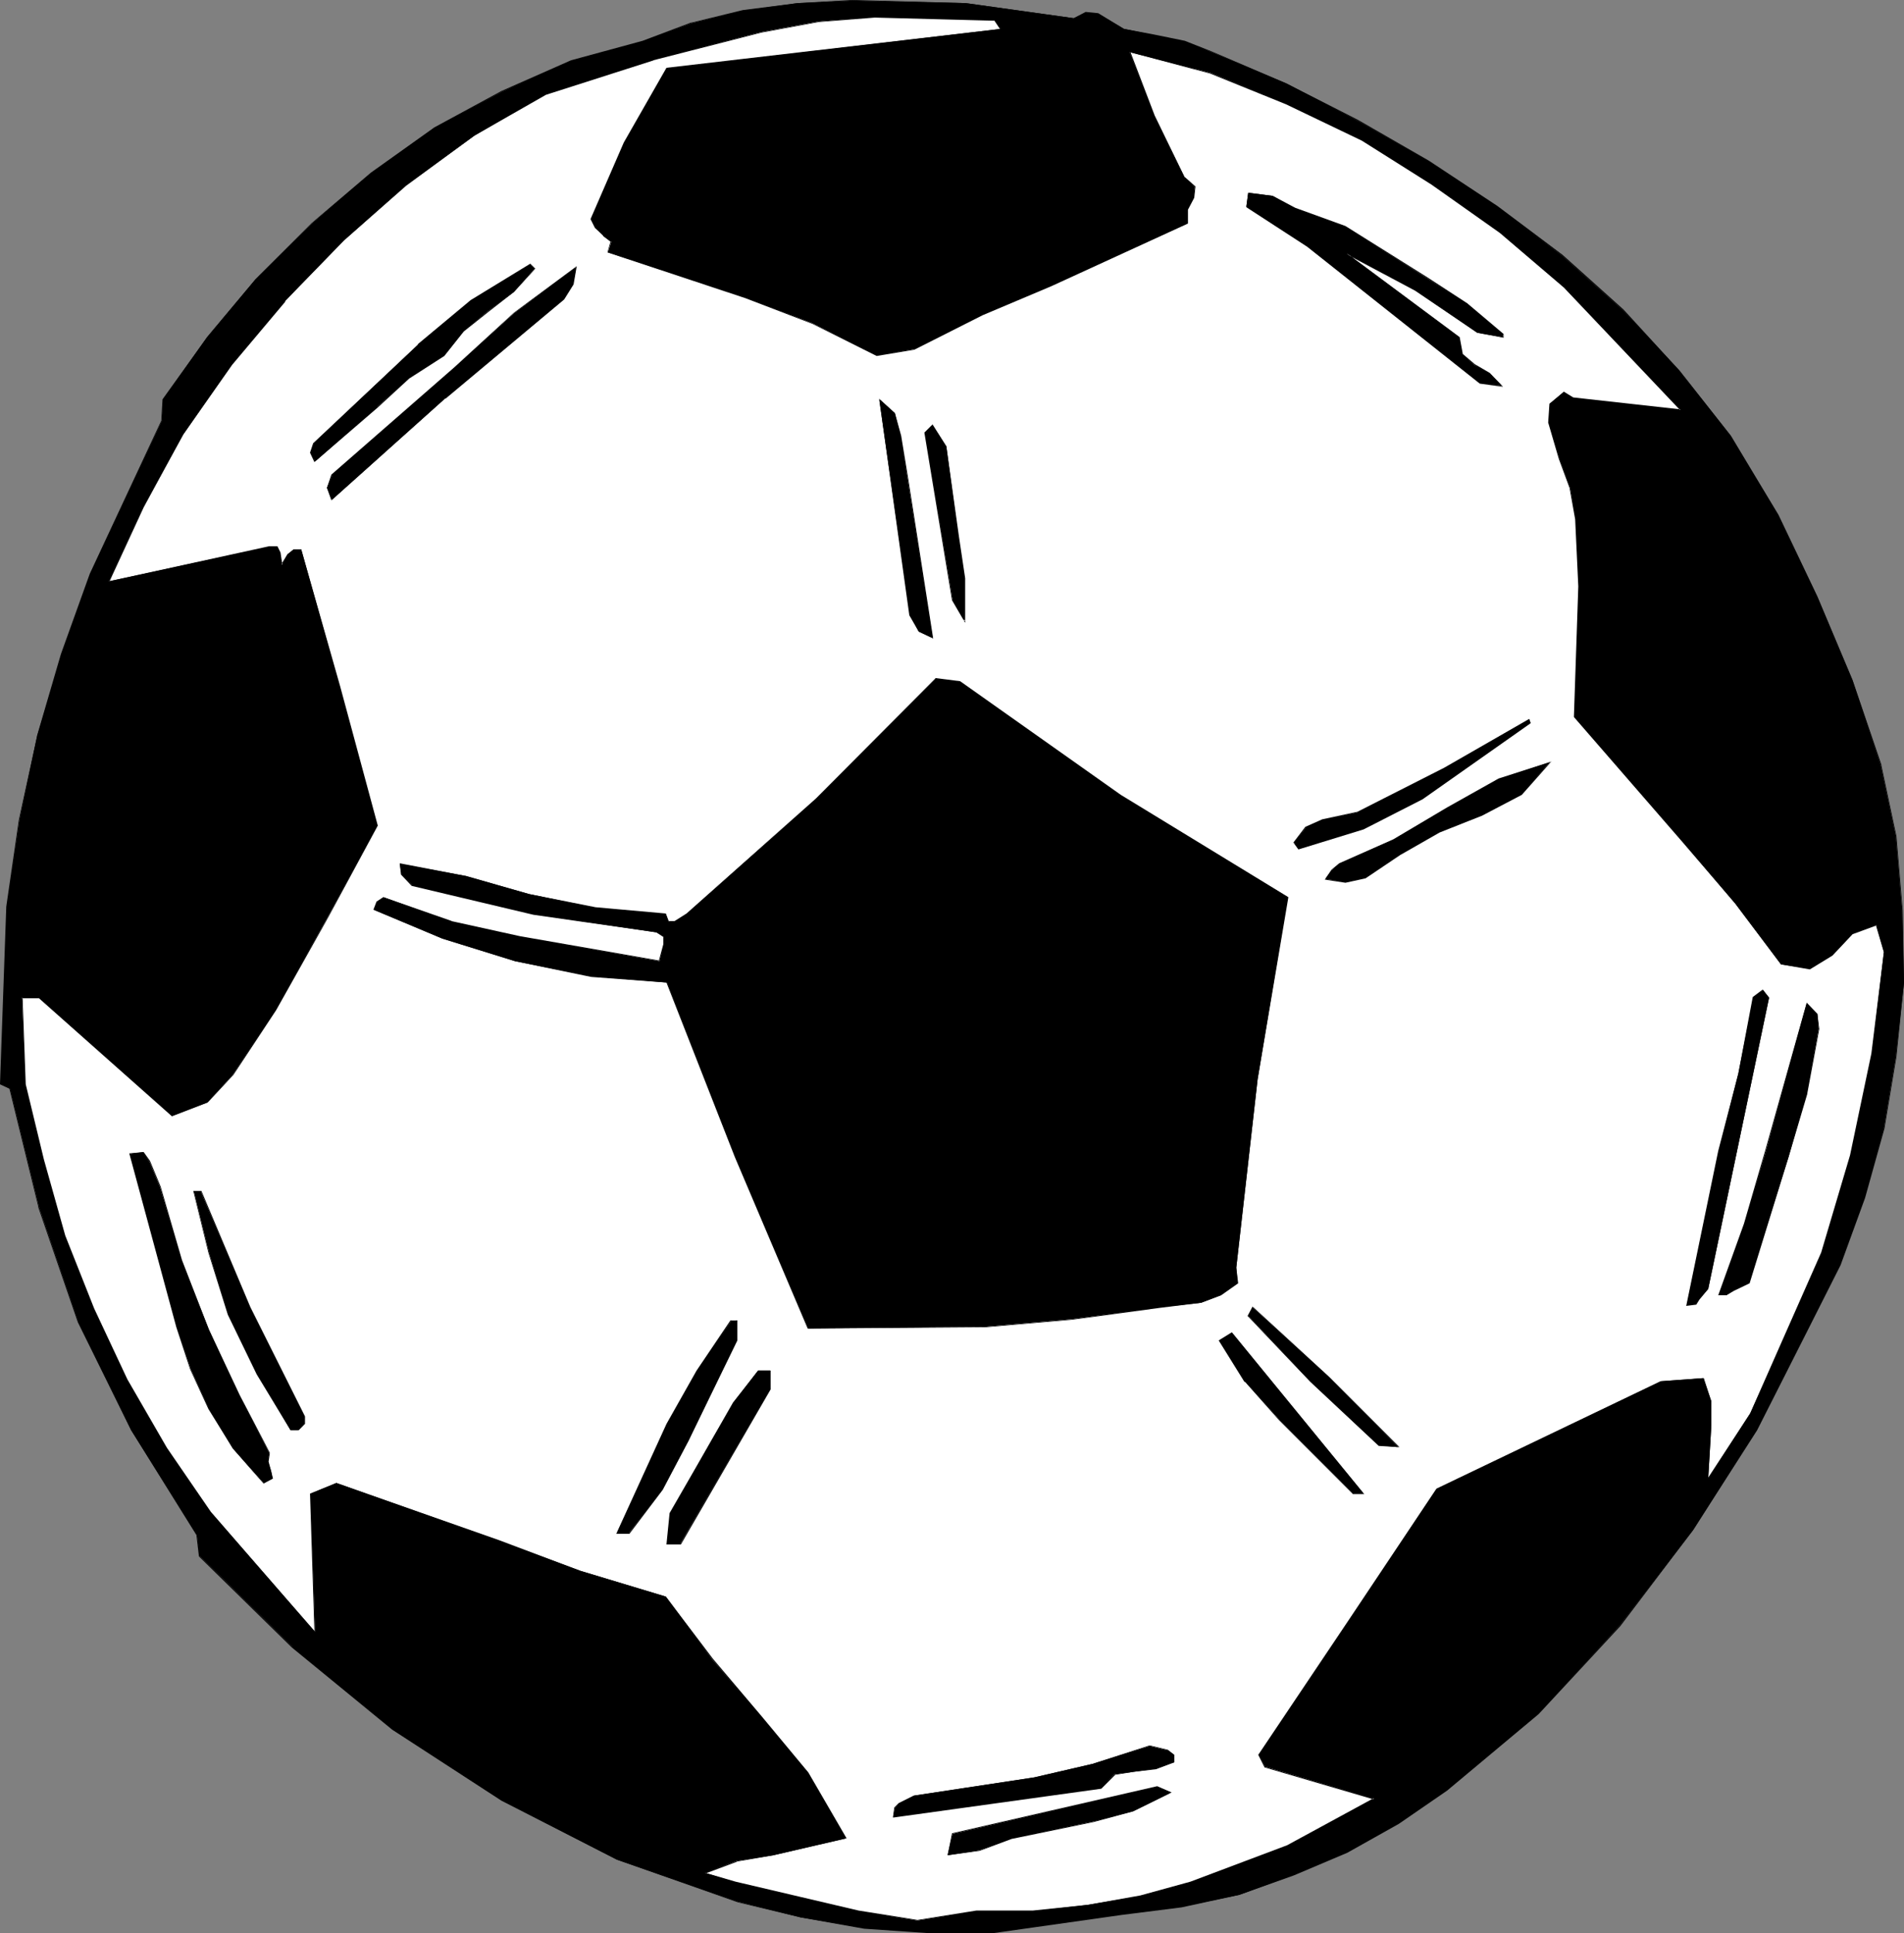 <?xml version="1.0" encoding="UTF-8" standalone="no"?>
<svg
   version="1.0"
   width="129.724mm"
   height="131.652mm"
   id="svg40"
   sodipodi:docname="Soccer - Ball 03.wmf"
   xmlns:inkscape="http://www.inkscape.org/namespaces/inkscape"
   xmlns:sodipodi="http://sodipodi.sourceforge.net/DTD/sodipodi-0.dtd"
   xmlns="http://www.w3.org/2000/svg"
   xmlns:svg="http://www.w3.org/2000/svg">
  <rect width="100%" height="100%" fill="#808080" stroke="none"/>
  <sodipodi:namedview
     id="namedview40"
     pagecolor="#ffffff"
     bordercolor="#000000"
     borderopacity="0.25"
     inkscape:showpageshadow="2"
     inkscape:pageopacity="0.0"
     inkscape:pagecheckerboard="0"
     inkscape:deskcolor="#d1d1d1"
     inkscape:document-units="mm" />
  <defs
     id="defs1">
    <pattern
       id="WMFhbasepattern"
       patternUnits="userSpaceOnUse"
       width="6"
       height="6"
       x="0"
       y="0" />
  </defs>
  <path
     style="fill:#000000;fill-opacity:1;fill-rule:evenodd;stroke:none"
     d="m 276.497,4.687 3.07,-1.454 3.232,0.323 6.626,3.879 7.757,1.616 7.918,1.616 6.949,2.747 19.23,8.08 18.261,9.535 18.422,10.504 17.453,11.636 16.806,12.605 15.675,14.06 14.544,15.514 13.251,16.807 12.12,20.362 10.181,21.17 9.05,21.493 7.272,21.817 3.878,18.261 1.616,19.231 0.485,18.423 -2.101,19.069 -3.07,18.423 -5.01,17.938 -6.302,17.13 -8.242,16.484 -13.251,26.18 -16.322,25.695 -18.907,24.564 -21.008,22.786 -23.432,19.554 -12.605,8.565 -13.251,7.434 -13.574,5.818 -14.059,5.171 -14.867,3.07 -15.352,1.939 -33.128,4.687 h -16.806 l -16.483,-1.131 -16.322,-2.747 -16.16,-4.04 L 158.853,478.673 129.28,463.482 101,445.059 75.306,423.889 51.389,400.457 50.742,395.124 33.774,368.136 20.2,340.34 10.019,310.604 2.586,280.223 0.162,279.091 1.778,233.357 l 3.232,-22.301 4.525,-21.493 6.302,-21.009 7.434,-20.847 18.422,-39.432 0.323,-5.495 L 53.328,86.782 65.771,71.914 80.315,57.531 95.505,44.603 111.989,32.806 l 17.291,-9.211 17.776,-7.919 18.422,-5.01 12.605,-4.687 13.251,-3.232 14.059,-1.939 14.059,-0.646 29.25,0.646 z"
     id="path1" />
  <path
     style="fill:#000000;fill-opacity:1;fill-rule:evenodd;stroke:none"
     d="m 276.497,4.848 3.232,-1.454 h -0.162 l 3.232,0.323 h -0.162 l 6.626,3.879 7.918,1.616 7.918,1.616 h -0.162 l 7.11,2.586 19.069,8.242 18.422,9.373 18.261,10.504 17.614,11.797 16.806,12.444 v 0 l 15.675,14.06 14.382,15.676 v 0 l 13.251,16.807 12.12,20.201 10.181,21.17 9.05,21.493 7.434,21.817 v 0 l 3.878,18.261 1.616,19.231 0.323,18.423 -1.939,19.069 -3.07,18.423 v -0.162 l -5.171,18.1 -6.302,17.13 -8.242,16.322 -13.251,26.18 -16.322,25.857 -18.746,24.564 v 0 l -21.008,22.625 v 0 l -23.432,19.554 -12.605,8.565 -13.251,7.434 -13.736,5.818 -14.059,5.171 h 0.162 l -14.867,3.07 -15.352,1.939 -33.128,4.687 h -16.806 l -16.483,-1.131 -16.322,-2.747 -16.16,-3.879 h 0.162 L 158.853,478.512 129.28,463.321 101,444.898 75.306,423.728 v 0.162 L 51.389,400.457 h 0.162 L 50.742,394.962 33.936,367.974 20.2,340.178 10.019,310.604 v 0 L 2.586,280.061 0.323,278.93 v 0.162 L 1.939,233.357 5.01,211.056 9.696,189.562 v 0 l 6.302,-21.009 7.434,-20.685 18.261,-39.593 0.485,-5.495 v 0.162 L 53.49,86.943 65.933,72.076 v 0 L 80.315,57.531 v 0 L 95.667,44.765 111.989,32.967 129.28,23.594 147.217,15.837 165.478,10.828 178.083,5.979 v 0 L 191.334,2.909 205.393,0.97 219.453,0.162 248.702,0.97 276.497,4.848 V 4.687 L 248.702,0.808 219.453,0 205.393,0.808 191.334,2.586 178.083,5.818 h -0.162 L 165.478,10.504 147.056,15.514 129.118,23.433 111.827,32.806 95.505,44.441 80.315,57.37 v 0 L 65.771,71.914 v 0 L 53.328,86.782 41.854,102.781 l -0.323,5.495 v 0 l -18.422,39.432 -7.434,20.685 -6.141,21.009 v 0.162 L 4.848,211.056 1.616,233.357 0,279.091 l 2.424,1.131 v 0 l 7.434,30.382 v 0.162 l 10.181,29.574 13.736,27.796 16.806,26.988 v 0 l 0.646,5.495 23.917,23.433 v 0 l 25.856,21.17 28.118,18.261 29.734,15.191 31.189,10.989 v 0 l 16.16,3.879 16.322,2.909 16.483,1.131 h 16.806 l 33.128,-4.687 15.352,-1.939 14.867,-3.232 v 0 l 14.059,-5.01 13.736,-5.818 13.251,-7.434 12.443,-8.565 23.594,-19.716 v 0 l 21.008,-22.625 v 0 l 18.746,-24.726 16.483,-25.695 13.251,-26.18 8.242,-16.322 6.302,-17.292 5.01,-17.938 v 0 l 3.07,-18.423 1.939,-19.069 -0.323,-18.423 -1.616,-19.231 -3.878,-18.261 v -0.162 L 477.043,175.018 467.993,153.524 457.974,132.516 445.692,112.154 432.441,95.347 v 0 L 418.059,79.671 402.384,65.612 v 0 L 385.577,53.006 367.963,41.371 349.702,30.867 331.28,21.493 312.049,13.252 305.1,10.504 v 0 l -7.918,-1.616 -7.757,-1.454 v 0 l -6.626,-4.04 -3.232,-0.323 -3.07,1.616 v 0 z"
     id="path2" />
  <path
     style="fill:#ffffff;fill-opacity:1;fill-rule:evenodd;stroke:none"
     d="m 257.752,7.434 -85.971,10.181 -10.989,19.231 -8.565,19.554 1.131,2.262 1.939,1.939 2.101,1.616 -0.808,2.747 35.552,11.636 17.13,6.626 16.483,8.242 9.696,-1.616 17.614,-8.888 17.614,-7.434 35.067,-15.999 V 53.976 l 1.616,-3.07 0.323,-2.747 -2.586,-2.424 -7.918,-15.999 -6.302,-16.322 20.846,5.333 19.554,7.919 19.392,9.373 18.099,11.312 17.453,12.444 16.483,14.06 30.058,31.675 -27.634,-3.07 -2.424,-1.616 -3.555,3.07 -0.323,4.848 2.747,9.373 2.747,7.434 1.454,8.08 0.808,17.292 -1.131,33.614 27.795,31.998 13.574,15.999 11.797,15.676 7.434,1.131 5.818,-3.555 5.171,-5.495 6.141,-2.262 1.939,6.949 -3.07,26.18 -5.494,26.18 -7.434,25.049 -10.504,23.756 -7.918,17.615 -10.827,16.807 0.808,-13.736 v -6.141 l -2.101,-5.979 -10.827,0.808 -57.853,27.796 -22.624,33.937 -23.109,34.422 1.616,3.07 28.118,8.242 -22.301,12.12 -25.048,9.373 -12.928,3.555 -13.574,2.262 -14.059,1.616 h -14.544 l -15.19,2.424 -15.19,-2.424 -31.674,-7.434 -7.918,-2.424 8.242,-3.07 9.373,-1.454 18.746,-4.363 -9.696,-16.807 -12.12,-14.383 -12.605,-14.868 -11.958,-16.16 -21.978,-6.626 -21.008,-7.757 -41.854,-14.868 -6.626,2.747 1.131,35.553 L 54.136,389.144 42.824,372.822 32.643,355.207 24.078,336.784 16.645,318.038 11.15,298.484 6.464,279.091 5.656,256.79 h 4.363 l 34.259,30.382 9.05,-3.394 6.626,-7.111 10.989,-16.807 13.251,-23.433 12.928,-23.918 -9.696,-35.876 -9.858,-35.23 h -1.939 l -1.616,1.293 -1.454,2.747 -0.485,-3.232 -0.646,-1.454 h -2.101 l -41.37,8.888 8.888,-19.069 L 47.187,111.83 59.63,93.892 73.366,77.409 88.557,61.895 104.555,47.673 122.169,34.907 140.43,24.241 l 27.795,-8.888 27.795,-7.111 14.867,-2.747 14.382,-1.131 30.866,0.808 z"
     id="path3" />
  <path
     style="fill:#000000;fill-opacity:1;fill-rule:evenodd;stroke:none"
     d="m 257.59,7.595 0.162,-0.162 -86.133,10.019 -10.989,19.231 -8.565,19.716 1.131,2.262 2.101,1.939 v 0.162 l 1.939,1.454 v -0.162 l -0.808,2.909 35.552,11.797 17.291,6.626 16.483,8.242 9.696,-1.616 17.614,-8.888 17.614,-7.434 35.229,-16.16 v -3.555 0 l 1.616,-3.07 0.323,-2.909 -2.747,-2.424 v 0.162 l -7.757,-15.999 -6.302,-16.484 -0.162,0.162 20.685,5.495 19.554,7.919 19.554,9.373 17.938,11.312 17.614,12.444 16.483,14.06 v 0 l 30.058,31.675 v -0.323 l -27.634,-3.07 v 0 l -2.424,-1.454 -3.717,3.07 -0.323,4.848 2.747,9.373 2.747,7.434 v 0 l 1.454,8.08 0.808,17.292 -1.131,33.614 27.795,31.998 13.736,15.999 11.797,15.676 7.434,1.293 5.818,-3.555 5.171,-5.495 v 0 l 6.141,-2.262 -0.162,-0.162 2.101,7.111 v -0.162 l -3.232,26.18 -5.494,26.18 v 0 l -7.434,25.049 -10.504,23.756 -7.757,17.615 -10.989,16.807 h 0.162 l 0.808,-13.736 v -6.141 l -1.939,-5.979 -11.15,0.808 -57.691,27.634 -22.786,34.099 -23.109,34.422 1.616,3.232 28.118,8.242 v -0.323 l -22.301,12.12 -24.886,9.373 -12.928,3.555 v 0 l -13.574,2.424 -14.059,1.454 h -14.544 l -15.19,2.424 -15.19,-2.424 -31.674,-7.434 v 0 l -7.757,-2.262 v 0.162 l 8.242,-3.07 h -0.162 l 9.373,-1.616 18.907,-4.363 -9.858,-16.968 -11.958,-14.383 -12.605,-14.868 -12.12,-15.999 -21.978,-6.626 -21.008,-7.919 -41.854,-14.706 -6.787,2.747 1.131,35.553 h 0.162 L 54.298,389.144 42.986,372.661 32.805,355.046 24.24,336.784 16.806,318.038 11.312,298.484 v 0 L 6.626,279.091 5.818,256.79 5.656,256.952 h 4.363 l -0.162,-0.162 34.421,30.543 9.211,-3.555 6.626,-7.111 10.989,-16.645 13.251,-23.594 12.928,-23.918 -9.696,-35.876 -10.019,-35.23 h -1.939 l -1.616,1.293 -1.616,2.586 0.323,0.162 -0.485,-3.232 -0.808,-1.616 h -2.101 l -41.37,9.05 0.162,0.162 8.888,-19.231 10.181,-18.746 12.605,-17.938 13.736,-16.322 h -0.162 L 88.557,61.895 v 0 L 104.555,47.835 l 17.614,-12.928 18.422,-10.504 27.795,-8.888 h -0.162 l 27.795,-7.111 14.867,-2.747 14.382,-1.131 30.866,0.808 -0.162,-0.162 1.616,2.424 h 0.323 l -1.616,-2.586 -31.027,-0.808 -14.382,1.293 -14.867,2.747 -27.795,6.949 v 0 l -27.795,8.888 -18.422,10.666 -17.614,12.928 -15.998,14.06 v 0 L 73.205,77.409 v 0 l -13.736,16.322 -12.443,18.1 -10.181,18.585 -9.05,19.393 41.531,-8.888 h 2.101 l -0.162,-0.162 0.646,1.616 v -0.162 l 0.485,3.555 1.778,-3.07 v 0.162 l 1.616,-1.293 h -0.162 1.939 -0.162 l 9.858,35.068 9.696,36.038 v -0.162 l -12.766,23.918 -13.413,23.433 -10.827,16.807 v 0 l -6.626,6.949 v 0 l -9.05,3.394 0.162,0.162 -34.421,-30.543 H 5.656 l 0.646,22.463 4.686,19.393 v 0.162 l 5.494,19.554 7.434,18.746 8.565,18.261 10.181,17.615 11.312,16.484 27.149,31.028 -0.97,-35.876 -0.162,0.162 6.626,-2.747 h -0.162 l 41.854,14.868 21.17,7.757 21.816,6.626 v 0 l 12.12,15.999 12.443,14.868 12.12,14.383 9.696,16.807 0.162,-0.162 -18.746,4.363 -9.373,1.616 -8.565,3.07 8.08,2.586 h 0.162 l 31.674,7.434 15.19,2.262 15.19,-2.262 h 14.544 l 14.059,-1.616 13.574,-2.262 h 0.162 l 12.928,-3.555 24.886,-9.373 22.624,-12.282 -28.442,-8.242 v 0 l -1.454,-3.07 v 0 l 22.947,-34.26 22.786,-33.937 h -0.162 l 57.853,-27.796 v 0 L 438.582,354.884 v 0 l 1.939,5.818 v 0 6.141 l -0.808,14.221 11.15,-17.292 7.918,-17.453 10.504,-23.918 7.434,-24.887 v -0.162 l 5.494,-26.18 3.07,-26.18 -2.101,-7.111 -6.302,2.424 -5.01,5.333 v 0 l -5.979,3.555 h 0.162 l -7.434,-1.131 h 0.162 L 446.985,232.388 433.249,216.389 405.616,184.391 v 0.162 l 1.131,-33.614 -0.808,-17.292 -1.616,-8.08 v -0.162 l -2.747,-7.434 -2.586,-9.373 v 0.162 l 0.323,-4.848 v 0.162 l 3.555,-3.07 h -0.162 l 2.262,1.616 28.118,3.07 -30.219,-31.836 V 73.692 L 386.385,59.632 368.771,47.189 350.833,35.876 l -19.554,-9.373 -19.554,-7.757 -21.008,-5.656 6.302,16.645 7.918,16.16 2.747,2.262 v 0 l -0.485,2.747 v -0.162 l -1.616,3.232 v 3.555 l 0.162,-0.162 -35.229,15.999 -17.614,7.434 -17.614,9.05 h 0.162 l -9.696,1.454 v 0 L 209.272,83.226 192.142,76.439 156.59,64.803 v 0.162 l 0.808,-2.909 -1.939,-1.616 v 0.162 l -1.939,-1.939 v 0 l -1.131,-2.424 v 0.162 l 8.565,-19.554 10.989,-19.069 h -0.162 l 86.133,-10.181 z"
     id="path4" />
  <path
     style="fill:#000000;fill-opacity:1;fill-rule:evenodd;stroke:none"
     d="m 346.47,58.339 21.008,13.252 10.181,6.626 9.373,7.757 v 0.808 l -6.626,-1.131 -15.998,-10.989 -17.614,-9.373 28.926,21.493 0.808,4.363 3.07,2.747 4.04,2.262 3.07,3.07 -5.494,-0.646 L 351.48,75.146 336.612,63.349 320.937,53.168 l 0.485,-3.555 6.302,0.808 5.818,3.232 z"
     id="path5" />
  <path
     style="fill:#000000;fill-opacity:1;fill-rule:evenodd;stroke:none"
     d="m 346.308,58.339 21.17,13.252 10.181,6.787 9.373,7.757 v -0.162 0.808 0 l -6.626,-1.293 h 0.162 l -16.16,-10.989 -17.453,-9.211 -0.162,0.162 28.926,21.493 -0.162,-0.162 0.808,4.363 3.232,2.747 3.878,2.424 v -0.162 l 3.232,3.232 v -0.162 l -5.494,-0.808 v 0 L 336.774,63.187 321.099,53.006 v 0.162 l 0.485,-3.555 -0.162,0.162 6.302,0.808 h -0.162 l 5.979,3.232 12.766,4.525 0.162,-0.162 -12.928,-4.687 -5.818,-3.07 -6.302,-0.808 -0.485,3.717 15.675,10.181 44.44,35.23 5.979,0.808 -3.394,-3.555 -3.878,-2.262 -3.232,-2.747 0.162,0.162 -0.808,-4.363 -28.926,-21.493 -0.162,0.162 17.614,9.373 15.998,10.828 6.787,1.293 v -0.97 l -9.373,-7.919 -10.181,-6.626 -21.17,-13.252 z"
     id="path6" />
  <path
     style="fill:#000000;fill-opacity:1;fill-rule:evenodd;stroke:none"
     d="m 137.683,69.167 -5.333,5.979 -6.787,5.01 -6.141,5.01 -5.01,6.303 -9.05,5.818 -8.242,7.434 -15.998,14.06 -1.131,-2.262 0.808,-2.424 26.826,-25.372 13.736,-11.312 15.19,-9.373 z"
     id="path7" />
  <path
     style="fill:#000000;fill-opacity:1;fill-rule:evenodd;stroke:none"
     d="m 137.683,69.328 v -0.162 l -5.333,5.818 v 0 l -6.787,5.171 -6.302,5.01 -5.01,6.303 v -0.162 l -9.05,5.979 v 0 l -8.08,7.434 v -0.162 l -16.16,14.06 0.162,0.162 -0.97,-2.424 v 0.162 l 0.646,-2.262 v 0 L 107.787,88.721 v 0.162 l 13.574,-11.312 15.352,-9.373 -0.162,-0.162 1.131,1.293 0.162,-0.162 -1.293,-1.293 -15.352,9.373 -13.574,11.312 v 0.162 l -26.987,25.372 -0.808,2.424 1.131,2.424 16.322,-14.06 v 0 l 8.08,-7.434 v 0 l 9.05,-5.818 5.01,-6.303 v 0 l 6.302,-5.01 6.626,-5.171 5.494,-5.979 z"
     id="path8" />
  <path
     style="fill:#000000;fill-opacity:1;fill-rule:evenodd;stroke:none"
     d="m 145.117,77.085 -30.381,25.372 -29.25,26.18 -1.293,-3.07 1.293,-3.232 31.512,-27.634 15.352,-14.06 15.998,-11.797 -0.808,4.363 z"
     id="path9" />
  <path
     style="fill:#000000;fill-opacity:1;fill-rule:evenodd;stroke:none"
     d="m 145.117,76.924 v 0 L 114.574,102.296 v 0 l -29.25,26.342 h 0.162 l -1.131,-3.232 v 0.162 l 1.131,-3.232 v 0.162 L 117.16,94.7 v 0 l 15.19,-14.06 v 0 l 15.998,-11.636 -0.162,-0.162 -0.808,4.363 v -0.162 l -2.262,3.879 0.162,0.162 2.424,-3.879 0.808,-4.687 -16.16,11.959 v 0 l -15.352,14.06 v 0 l -31.674,27.634 -1.131,3.394 1.131,3.232 29.411,-26.342 v 0.162 l 30.542,-25.534 z"
     id="path10" />
  <path
     style="fill:#000000;fill-opacity:1;fill-rule:evenodd;stroke:none"
     d="m 233.835,123.951 6.302,40.24 -3.555,-1.616 -2.262,-4.363 -7.918,-55.43 4.04,3.555 1.454,5.818 z"
     id="path11" />
  <path
     style="fill:#000000;fill-opacity:1;fill-rule:evenodd;stroke:none"
     d="m 233.835,123.951 6.141,40.24 0.162,-0.162 -3.394,-1.616 v 0.162 l -2.262,-4.363 v 0 l -7.918,-55.43 -0.162,0.162 3.878,3.394 v 0 l 1.454,5.979 v -0.162 l 2.101,11.797 h 0.162 l -1.939,-11.797 v 0 l -1.616,-5.818 -4.04,-3.717 7.757,55.754 2.424,4.202 3.717,1.778 -6.302,-40.401 z"
     id="path12" />
  <path
     style="fill:#000000;fill-opacity:1;fill-rule:evenodd;stroke:none"
     d="m 243.693,114.901 3.07,23.109 1.616,10.828 v 10.989 l -3.07,-5.333 -7.11,-43.148 1.939,-1.939 z"
     id="path13" />
  <path
     style="fill:#000000;fill-opacity:1;fill-rule:evenodd;stroke:none"
     d="m 243.531,115.063 v -0.162 l 3.07,23.109 1.616,10.828 v 10.989 h 0.323 l -3.232,-5.495 v 0.162 l -6.949,-43.148 -0.162,0.162 1.939,-1.939 h -0.162 l 3.555,5.495 0.162,-0.162 -3.555,-5.656 -2.101,2.101 7.11,43.148 3.394,5.818 v -11.474 l -1.616,-10.828 -3.232,-23.109 z"
     id="path14" />
  <path
     style="fill:#000000;fill-opacity:1;fill-rule:evenodd;stroke:none"
     d="m 247.086,175.503 41.531,29.25 42.986,26.18 -7.757,46.865 -5.494,48.481 0.323,3.879 -4.363,3.232 -5.01,1.939 -10.504,1.131 -22.786,3.07 -22.301,1.939 -45.571,0.485 -18.746,-44.118 -17.614,-44.926 -19.554,-1.616 -19.554,-3.879 -18.746,-5.818 -17.614,-7.434 0.808,-2.101 1.616,-1.131 17.453,6.303 17.614,3.879 36.037,6.303 1.131,-4.363 v -1.939 l -1.939,-1.131 -31.674,-4.687 -31.189,-7.434 -2.747,-2.747 -0.485,-2.747 16.806,3.07 16.483,4.687 17.13,3.555 18.099,1.616 0.646,1.939 h 1.616 l 3.07,-1.939 33.29,-29.735 30.866,-30.866 z"
     id="path15" />
  <path
     style="fill:#000000;fill-opacity:1;fill-rule:evenodd;stroke:none"
     d="m 247.086,175.664 v 0 l 41.37,29.25 42.986,26.18 v -0.162 l -7.757,46.865 -5.494,48.481 0.323,3.879 0.162,-0.162 -4.363,3.232 -5.01,1.939 v 0 l -10.504,1.131 -22.786,3.232 -22.301,1.939 -45.571,0.323 v 0 l -18.584,-44.118 -17.776,-44.926 -19.554,-1.616 -19.554,-3.879 h 0.162 l -18.907,-5.818 -17.453,-7.434 v 0.162 L 97.283,232.226 v 0 l 1.454,-1.131 h -0.162 l 17.614,6.303 v 0 l 17.614,3.879 36.037,6.141 1.293,-4.363 v -1.939 l -2.101,-1.293 -31.674,-4.687 -31.189,-7.434 v 0.162 l -2.747,-2.909 0.162,0.162 -0.485,-2.747 -0.162,0.162 16.806,3.07 v 0 l 16.322,4.687 h 0.162 l 17.13,3.555 18.099,1.616 -0.162,-0.162 0.808,2.101 h 1.616 l 3.232,-1.939 v -0.162 l 33.128,-29.735 30.866,-30.866 v 0.162 l 6.141,0.808 0.162,-0.323 -6.302,-0.808 -30.866,31.028 -33.29,29.574 v 0 l -3.07,1.939 v 0 h -1.616 l 0.162,0.162 -0.808,-2.101 -18.099,-1.616 -17.13,-3.394 v 0 l -16.322,-4.687 h -0.162 l -16.806,-3.232 0.323,2.909 2.747,2.909 31.35,7.434 31.674,4.525 v 0 l 1.939,1.293 -0.162,-0.162 v 1.939 0 l -1.131,4.202 h 0.162 l -36.037,-6.303 -17.614,-3.879 h 0.162 l -17.614,-6.141 -1.778,1.131 -0.808,2.101 17.776,7.434 18.746,5.818 v 0 l 19.554,4.04 19.554,1.454 h -0.162 l 17.614,44.926 18.746,44.118 45.733,-0.323 22.301,-1.939 22.786,-3.07 10.504,-1.293 5.171,-1.939 4.363,-3.07 -0.485,-4.04 5.494,-48.481 7.918,-46.865 -43.147,-26.342 -41.37,-29.25 z"
     id="path16" />
  <path
     style="fill:#000000;fill-opacity:1;fill-rule:evenodd;stroke:none"
     d="m 394.142,186.007 -27.795,19.554 -15.19,7.757 -16.806,5.171 -1.131,-1.616 3.07,-3.879 4.202,-1.939 9.05,-1.939 22.301,-11.312 21.816,-12.605 z"
     id="path17" />
  <path
     style="fill:#000000;fill-opacity:1;fill-rule:evenodd;stroke:none"
     d="m 393.98,186.169 v -0.323 l -27.795,19.554 -15.19,7.757 -16.645,5.171 h 0.162 l -1.293,-1.454 v 0.162 l 3.07,-4.04 v 0.162 l 4.363,-1.939 h -0.162 l 9.211,-2.101 22.139,-11.151 21.978,-12.605 h -0.162 l 0.323,0.808 h 0.162 l -0.323,-1.131 -21.978,12.605 -22.301,11.312 v 0 l -9.05,1.939 -4.363,1.939 -3.07,4.04 1.293,1.778 16.806,-5.171 15.19,-7.757 27.795,-19.554 z"
     id="path18" />
  <path
     style="fill:#000000;fill-opacity:1;fill-rule:evenodd;stroke:none"
     d="m 399.152,196.188 -7.434,8.242 -10.181,5.495 -10.989,4.202 -10.019,5.818 -9.05,5.979 -5.01,1.131 -5.171,-0.808 1.616,-2.262 1.939,-1.616 14.059,-6.303 13.736,-8.08 13.251,-7.434 z"
     id="path19" />
  <path
     style="fill:#000000;fill-opacity:1;fill-rule:evenodd;stroke:none"
     d="m 399.313,196.35 -0.162,-0.162 -7.434,8.08 v 0 l -10.181,5.495 -10.989,4.202 -10.181,5.979 -8.888,5.818 v 0 l -5.01,1.131 -5.171,-0.646 0.162,0.162 1.616,-2.424 h -0.162 l 2.101,-1.454 13.898,-6.303 13.736,-8.08 13.251,-7.434 13.413,-4.363 0.162,-0.323 -13.574,4.363 -13.251,7.434 -13.898,8.242 -13.898,6.141 -1.939,1.616 -1.778,2.586 5.333,0.808 5.171,-1.131 8.888,-5.979 10.181,-5.818 10.989,-4.363 10.181,-5.333 7.595,-8.565 z"
     id="path20" />
  <path
     style="fill:#000000;fill-opacity:1;fill-rule:evenodd;stroke:none"
     d="m 439.875,331.775 -2.424,2.747 -0.808,1.131 -2.262,0.323 8.242,-39.755 5.01,-19.877 3.878,-19.554 2.424,-1.939 1.616,1.939 z"
     id="path21" />
  <path
     style="fill:#000000;fill-opacity:1;fill-rule:evenodd;stroke:none"
     d="m 439.713,331.775 v 0 l -2.424,2.586 -0.646,1.293 v -0.162 l -2.262,0.323 0.162,0.162 8.242,-39.755 5.01,-19.877 3.878,-19.554 v 0.162 l 2.262,-2.101 h -0.162 l 1.616,1.939 v 0 l -15.675,74.985 h 0.162 l 15.675,-74.985 -1.616,-2.101 -2.586,1.939 -3.717,19.716 -5.171,19.877 -8.242,39.916 2.586,-0.323 0.808,-1.293 2.262,-2.747 z"
     id="path22" />
  <path
     style="fill:#000000;fill-opacity:1;fill-rule:evenodd;stroke:none"
     d="m 468.316,264.87 -3.07,16.484 -4.686,16.484 -10.181,32.321 -3.878,1.939 -1.939,1.293 h -1.939 l 6.626,-18.423 5.494,-18.746 10.504,-37.977 2.747,2.747 z"
     id="path23" />
  <path
     style="fill:#000000;fill-opacity:1;fill-rule:evenodd;stroke:none"
     d="m 468.316,264.87 -3.232,16.484 v 0 l -4.686,16.322 -10.181,32.483 0.162,-0.162 -4.04,2.101 -1.778,1.131 v 0 h -1.939 l 0.162,0.162 6.626,-18.423 5.333,-18.746 10.666,-37.816 h -0.162 l 2.586,2.747 v -0.162 l 0.485,3.879 h 0.162 l -0.485,-3.879 -2.747,-2.909 -10.666,37.977 -5.494,18.908 -6.626,18.423 h 2.101 l 1.939,-1.131 4.04,-1.939 10.019,-32.483 4.848,-16.322 v -0.162 l 3.07,-16.484 z"
     id="path24" />
  <path
     style="fill:#000000;fill-opacity:1;fill-rule:evenodd;stroke:none"
     d="m 41.208,305.595 5.494,18.746 7.11,17.938 7.757,16.807 7.757,14.868 -0.323,2.262 0.808,2.424 0.323,1.939 -2.262,1.131 -7.918,-8.888 -6.141,-10.181 -4.686,-10.181 -3.555,-10.989 -12.12,-44.441 3.394,-0.485 1.616,2.424 z"
     id="path25" />
  <path
     style="fill:#000000;fill-opacity:1;fill-rule:evenodd;stroke:none"
     d="m 41.208,305.595 5.333,18.746 7.11,18.1 7.757,16.645 7.918,14.868 v 0 l -0.485,2.262 0.808,2.424 v 0 l 0.323,1.939 0.162,-0.162 -2.424,1.293 h 0.162 l -7.757,-9.05 -6.302,-10.181 -4.686,-10.019 -3.394,-10.989 -12.12,-44.603 -0.162,0.162 3.394,-0.323 v 0 l 1.616,2.262 2.747,6.626 0.162,-0.162 -2.747,-6.626 -1.616,-2.262 -3.717,0.323 12.12,44.765 3.555,10.828 4.686,10.181 6.302,10.181 7.918,9.05 2.424,-1.293 -0.485,-1.939 v 0 l -0.646,-2.424 v 0 l 0.323,-2.262 -7.757,-14.868 -7.918,-16.807 -6.949,-17.938 -5.494,-18.908 z"
     id="path26" />
  <path
     style="fill:#000000;fill-opacity:1;fill-rule:evenodd;stroke:none"
     d="m 51.712,306.726 12.605,29.735 14.059,28.119 v 1.939 l -1.616,1.616 h -1.939 l -8.565,-14.544 -7.434,-15.191 -5.01,-15.999 -3.878,-15.676 z"
     id="path27" />
  <path
     style="fill:#000000;fill-opacity:1;fill-rule:evenodd;stroke:none"
     d="m 51.712,306.887 v -0.162 l 12.443,29.735 14.059,28.119 v 0 1.939 h 0.162 l -1.616,1.454 v 0 h -1.939 0.162 l -8.565,-14.383 -7.434,-15.191 -5.171,-15.999 v 0 l -3.878,-15.676 v 0.162 h 1.778 l 0.162,-0.323 h -2.101 l 3.878,15.837 v 0 l 5.01,15.999 7.434,15.352 8.726,14.383 h 2.101 l 1.616,-1.616 v -1.939 L 64.478,336.461 51.874,306.564 Z"
     id="path28" />
  <path
     style="fill:#000000;fill-opacity:1;fill-rule:evenodd;stroke:none"
     d="m 360.044,372.499 -5.01,-0.485 -17.614,-16.484 -15.998,-16.807 1.131,-2.262 19.554,17.938 z"
     id="path29" />
  <path
     style="fill:#000000;fill-opacity:1;fill-rule:evenodd;stroke:none"
     d="m 360.044,372.499 v -0.162 l -5.01,-0.485 v 0 l -17.453,-16.322 -16.16,-16.807 0.162,0.162 1.131,-2.424 h -0.162 l 19.554,18.1 17.938,17.938 h 0.323 l -18.099,-18.1 -19.715,-18.1 -1.293,2.424 16.16,16.968 17.614,16.484 5.333,0.323 z"
     id="path30" />
  <path
     style="fill:#000000;fill-opacity:1;fill-rule:evenodd;stroke:none"
     d="m 189.718,345.026 -12.443,25.857 -6.626,12.444 -8.726,11.312 h -3.07 l 12.928,-28.119 7.757,-13.736 8.726,-12.767 h 1.454 z"
     id="path31" />
  <path
     style="fill:#000000;fill-opacity:1;fill-rule:evenodd;stroke:none"
     d="m 189.557,345.026 v 0 l -12.443,25.695 -6.626,12.605 -8.565,11.312 v -0.162 h -3.07 l 0.162,0.162 12.928,-28.119 7.757,-13.575 8.565,-12.928 v 0 h 1.454 -0.162 v 5.01 h 0.323 v -5.171 h -1.778 l -8.726,12.928 -7.757,13.736 -12.928,28.281 h 3.394 l 8.565,-11.312 6.626,-12.605 12.605,-25.857 z"
     id="path32" />
  <path
     style="fill:#000000;fill-opacity:1;fill-rule:evenodd;stroke:none"
     d="m 317.22,343.087 33.936,41.371 h -2.747 l -18.746,-18.746 -9.05,-10.181 -6.626,-10.504 z"
     id="path33" />
  <path
     style="fill:#000000;fill-opacity:1;fill-rule:evenodd;stroke:none"
     d="m 317.22,343.248 -0.162,-0.162 33.936,41.532 0.162,-0.162 h -2.747 v 0 l -18.746,-18.746 -8.888,-10.181 v 0 l -6.626,-10.504 v 0.162 l 3.07,-1.939 v -0.323 l -3.394,2.101 6.626,10.666 h 0.162 l 8.888,10.019 18.907,18.908 h 2.909 l -34.098,-41.694 z"
     id="path34" />
  <path
     style="fill:#000000;fill-opacity:1;fill-rule:evenodd;stroke:none"
     d="m 198.283,357.631 -23.109,39.755 h -3.394 l 0.808,-7.757 10.827,-19.231 5.494,-9.373 6.302,-8.242 h 3.07 z"
     id="path35" />
  <path
     style="fill:#000000;fill-opacity:1;fill-rule:evenodd;stroke:none"
     d="m 198.283,357.631 v -0.162 l -23.109,39.916 v -0.162 h -3.394 l 0.162,0.162 0.808,-7.757 v 0 l 10.827,-19.231 5.494,-9.211 6.302,-8.242 h -0.162 3.07 v -0.162 4.848 h 0.162 v -4.848 h -3.232 l -6.464,8.242 -5.333,9.373 -10.989,19.069 -0.808,8.08 h 3.717 l 23.109,-39.916 z"
     id="path36" />
  <path
     style="fill:#000000;fill-opacity:1;fill-rule:evenodd;stroke:none"
     d="m 302.353,453.624 -4.686,1.616 -5.656,0.808 -5.01,0.646 -3.394,3.555 -53.651,7.434 0.485,-2.262 1.131,-1.293 3.878,-1.939 30.866,-4.687 15.352,-3.555 14.382,-4.525 4.686,1.131 1.616,1.131 z"
     id="path37" />
  <path
     style="fill:#000000;fill-opacity:1;fill-rule:evenodd;stroke:none"
     d="m 302.192,453.624 v -0.162 l -4.686,1.616 h 0.162 l -5.656,0.808 -5.01,0.808 -3.555,3.555 0.162,-0.162 -53.651,7.434 0.162,0.162 0.323,-2.262 v 0 l 1.131,-1.131 v 0 l 3.878,-1.939 v 0 l 30.866,-4.687 15.352,-3.555 v 0 l 14.382,-4.687 v 0 l 4.686,1.131 h -0.162 l 1.616,1.293 v -0.162 1.939 h 0.162 v -1.939 l -1.616,-1.293 -4.686,-1.131 -14.544,4.687 h 0.162 l -15.352,3.555 -31.027,4.687 -3.878,1.939 -1.131,1.131 -0.323,2.586 53.651,-7.434 3.555,-3.555 h -0.162 l 5.01,-0.808 5.656,-0.646 4.686,-1.778 z"
     id="path38" />
  <path
     style="fill:#000000;fill-opacity:1;fill-rule:evenodd;stroke:none"
     d="m 301.545,461.382 -9.858,4.848 -10.019,2.586 -21.17,4.363 -8.242,3.07 -8.242,1.293 1.293,-5.495 52.682,-12.12 z"
     id="path39" />
  <path
     style="fill:#000000;fill-opacity:1;fill-rule:evenodd;stroke:none"
     d="m 301.384,461.543 v -0.162 l -9.696,4.687 -10.181,2.747 h 0.162 l -21.17,4.202 h -0.162 l -8.08,3.232 v 0 l -8.242,1.131 0.162,0.162 1.131,-5.495 v 0 l 52.682,-11.959 v 0 l 3.394,1.454 0.323,-0.162 -3.717,-1.616 -52.843,12.12 -1.131,5.656 8.242,-1.131 8.242,-3.07 v 0 l 21.17,-4.363 v 0 l 10.181,-2.747 9.858,-4.848 z"
     id="path40" />
</svg>
